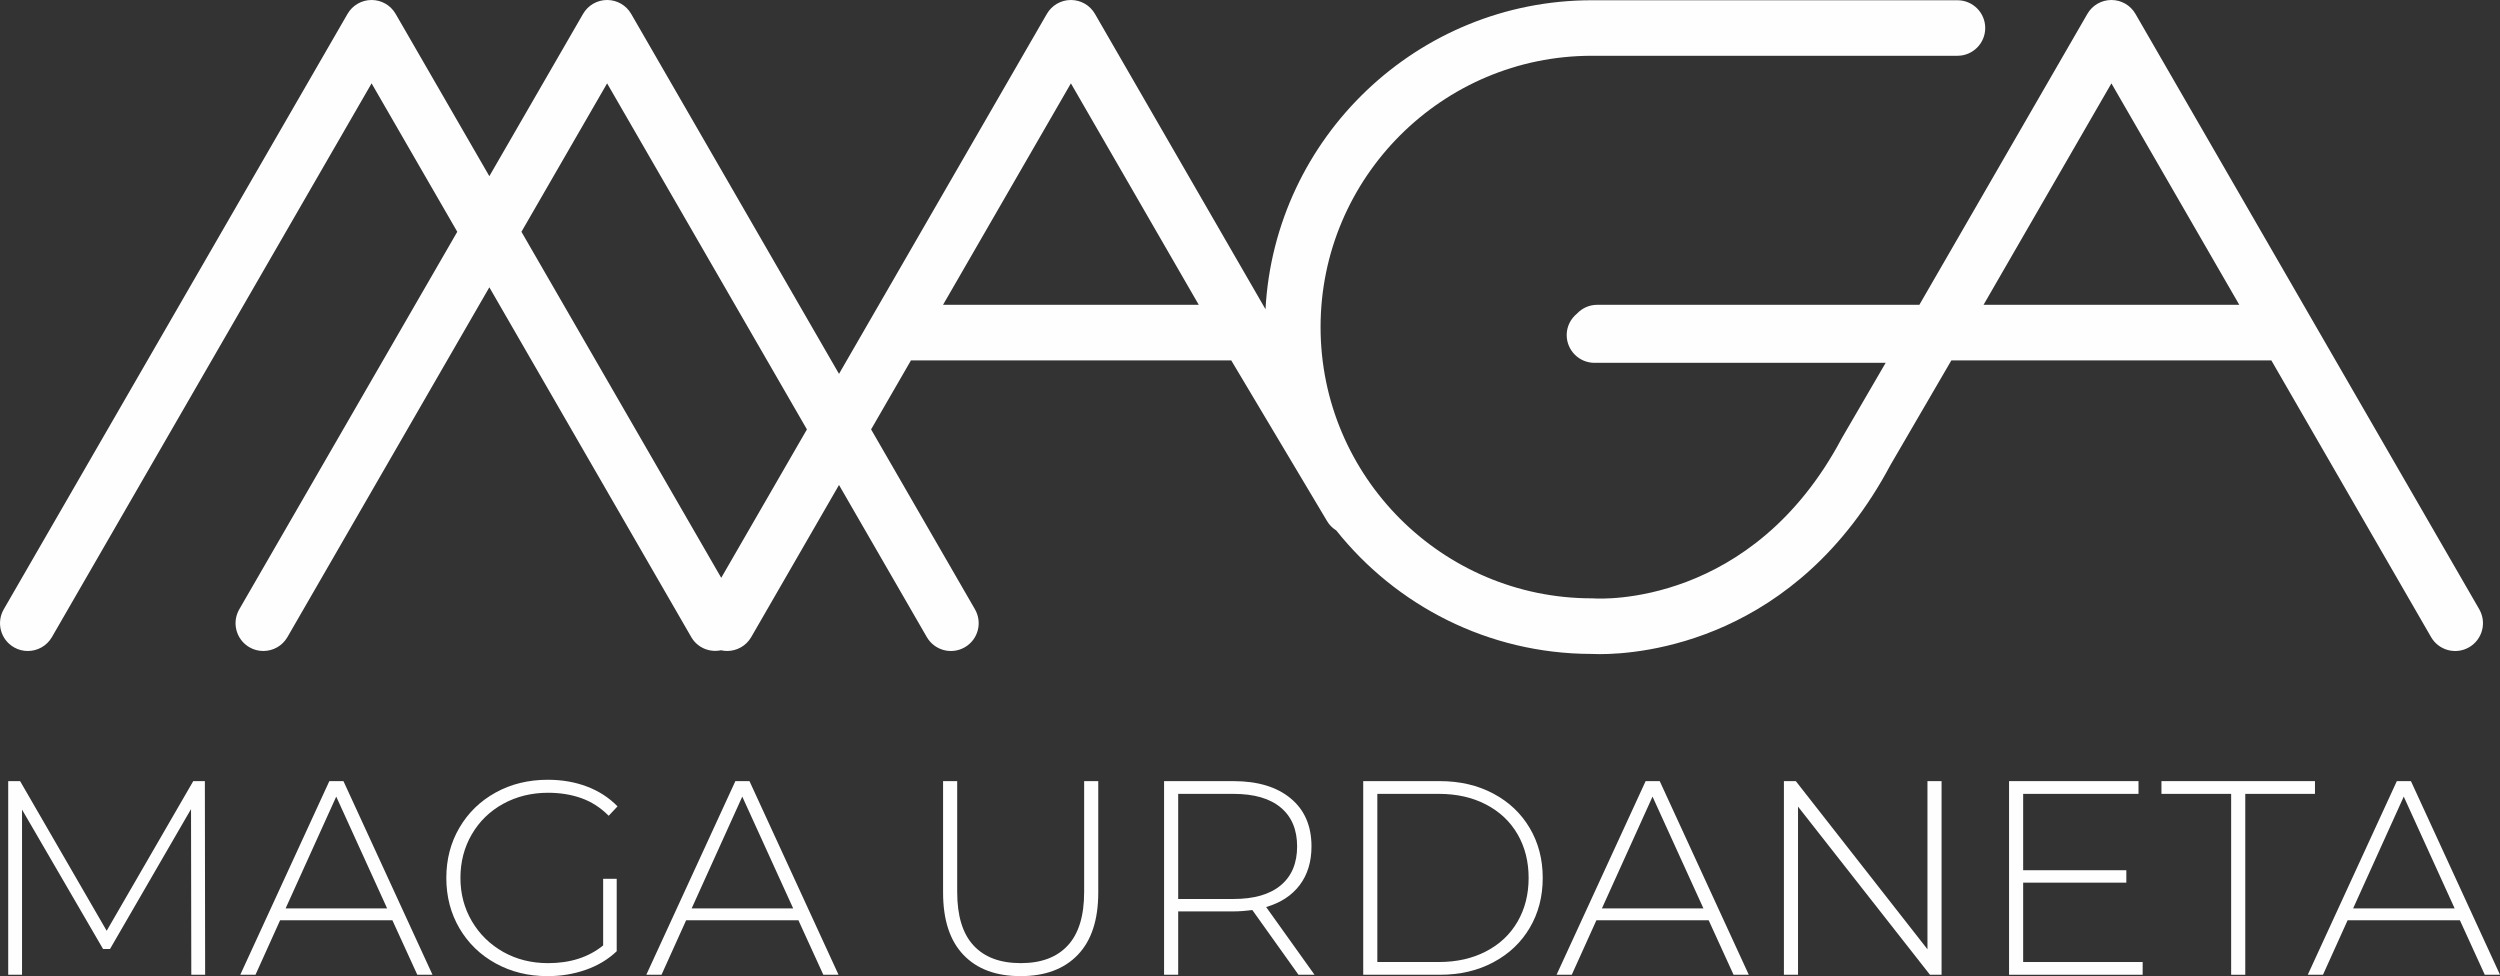 <?xml version="1.0" encoding="UTF-8"?>
<!DOCTYPE svg PUBLIC "-//W3C//DTD SVG 1.1//EN" "http://www.w3.org/Graphics/SVG/1.1/DTD/svg11.dtd">
<!-- Creator: CorelDRAW 2020 -->
<svg xmlns="http://www.w3.org/2000/svg" xml:space="preserve" width="135.002mm" height="52.712mm" version="1.1" style="shape-rendering:geometricPrecision; text-rendering:geometricPrecision; image-rendering:optimizeQuality; fill-rule:evenodd; clip-rule:evenodd"
viewBox="0 0 3809.94 1487.61"
 xmlns:xlink="http://www.w3.org/1999/xlink"
 xmlns:xodm="http://www.corel.com/coreldraw/odm/2003">
 <rect x="0" y="0" width="3809.94" height="1487.61" fill="#333333" stroke="none"/>
 <defs>
  <style type="text/css">
   <![CDATA[
    .fil0 {fill:#FEFEFE;fill-rule:nonzero}
   ]]>
  </style>
 </defs>
 <g id="Capa_x0020_1">
  <polygon class="fil0" points="291.53,1485.52 291.12,1233.04 167.62,1446.29 157.08,1446.29 33.57,1233.83 33.57,1485.52 12.51,1485.52 12.51,1190.42 30.62,1190.42 162.56,1418.52 294.5,1190.42 312.2,1190.42 312.62,1485.52 "/>
  <path class="fil0" d="M589.97 1384.37l-77.56 -170.35 -77.14 170.35 154.7 0zm8.01 18.12l-171.14 0 -37.5 83.03 -23.18 0 135.73 -295.09 21.5 0 135.72 295.09 -23.17 0 -37.95 -83.03z"/>
  <path class="fil0" d="M919.18 1339.26l20.66 0 0 110.42c-12.94,12.34 -28.6,21.8 -47,28.27 -18.4,6.47 -37.87,9.66 -58.38,9.66 -29.23,0 -55.58,-6.47 -79.04,-19.41 -23.47,-12.84 -41.87,-30.76 -55.22,-53.46 -13.36,-22.8 -20.02,-48.38 -20.02,-76.76 0,-28.38 6.67,-53.96 20.02,-76.66 13.35,-22.8 31.75,-40.62 55.22,-53.56 23.46,-12.94 49.95,-19.42 79.46,-19.42 21.63,0 41.52,3.49 59.65,10.35 18.13,6.87 33.64,16.93 46.58,30.17l-13.49 14.34c-12.37,-12.44 -26.21,-21.31 -41.52,-26.78 -15.32,-5.48 -32.25,-8.27 -50.79,-8.27 -25.29,0 -48.12,5.68 -68.5,16.83 -20.38,11.25 -36.32,26.78 -47.84,46.59 -11.53,19.82 -17.28,42.01 -17.28,66.41 0,24.19 5.82,46.19 17.49,66.01 11.66,19.81 27.61,35.34 47.84,46.79 20.23,11.35 43,17.03 68.29,17.03 33.71,0 61.67,-8.97 83.88,-26.98l0 -101.55z"/>
  <path class="fil0" d="M1208.77 1384.37l-77.57 -170.35 -77.13 170.35 154.7 0zm8 18.12l-171.13 0 -37.51 83.03 -23.18 0 135.73 -295.09 21.5 0 135.72 295.09 -23.17 0 -37.95 -83.03z"/>
  <path class="fil0" d="M1468.21 1455.15c-20.66,-21.61 -30.98,-53.27 -30.98,-94.88l0 -169.85 21.5 0 0 169.05c0,36.24 8.29,63.42 24.87,81.34 16.57,18.01 40.6,26.98 72.08,26.98 31.19,0 55.07,-8.97 71.65,-26.98 16.59,-17.92 24.87,-45.1 24.87,-81.34l0 -169.05 21.51 0 0 169.85c0,41.61 -10.41,73.27 -31.19,94.88 -20.81,21.7 -49.9,32.45 -87.27,32.45 -37.37,0 -66.38,-10.75 -87.03,-32.45z"/>
  <path class="fil0" d="M1879.82 1370.03c31.47,0 55.5,-6.97 72.08,-20.91 16.57,-13.84 24.88,-33.65 24.88,-59.24 0,-25.49 -8.31,-45.3 -24.88,-59.13 -16.59,-13.94 -40.61,-20.91 -72.08,-20.91l-84.29 0 0 160.19 84.29 0zm99.06 115.49l-70.38 -98.66c-10.41,1.39 -19.96,2.09 -28.68,2.09l-84.29 0 0 96.57 -21.5 0 0 -295.09 105.79 0c37.11,0 66.18,8.86 87.26,26.39 21.08,17.52 31.61,41.91 31.61,73.07 0,23.4 -5.97,43.01 -17.9,58.84 -11.95,15.93 -29.02,27.08 -51.22,33.56l73.75 103.24 -24.45 0z"/>
  <path class="fil0" d="M2192.59 1466.1c27.25,0 51.28,-5.38 72.07,-16.23 20.8,-10.75 36.82,-25.88 48.06,-45.3 11.25,-19.41 16.87,-41.62 16.87,-66.6 0,-24.99 -5.62,-47.19 -16.87,-66.61 -11.24,-19.41 -27.25,-34.45 -48.06,-45.3 -20.79,-10.85 -44.81,-16.23 -72.07,-16.23l-93.58 0 0 256.27 93.58 0zm-115.08 -275.68l116.76 0c30.63,0 57.81,6.38 81.55,19.02 23.75,12.64 42.23,30.06 55.45,52.47 13.2,22.3 19.81,47.68 19.81,76.06 0,28.37 -6.61,53.76 -19.81,76.06 -13.21,22.4 -31.7,39.82 -55.45,52.46 -23.74,12.74 -50.93,19.02 -81.55,19.02l-116.76 0 0 -295.09z"/>
  <path class="fil0" d="M2595.98 1384.37l-77.56 -170.35 -77.13 170.35 154.69 0zm8.01 18.12l-171.13 0 -37.51 83.03 -23.18 0 135.73 -295.09 21.48 0 135.74 295.09 -23.2 0 -37.94 -83.03z"/>
  <polygon class="fil0" points="2958.91,1190.42 2958.91,1485.52 2941.21,1485.52 2740.14,1229.25 2740.14,1485.52 2718.64,1485.52 2718.64,1190.42 2736.77,1190.42 2937.41,1446.69 2937.41,1190.42 "/>
  <polygon class="fil0" points="3265.36,1466.1 3265.36,1485.52 3061.75,1485.52 3061.75,1190.42 3259.03,1190.42 3259.03,1209.84 3083.25,1209.84 3083.25,1326.22 3240.48,1326.22 3240.48,1345.14 3083.25,1345.14 3083.25,1466.1 "/>
  <polygon class="fil0" points="3400.23,1209.84 3294.01,1209.84 3294.01,1190.42 3527.96,1190.42 3527.96,1209.84 3421.74,1209.84 3421.74,1485.52 3400.23,1485.52 "/>
  <path class="fil0" d="M3740.82 1384.37l-77.56 -170.35 -77.14 170.35 154.7 0zm8.01 18.12l-171.13 0 -37.53 83.03 -23.18 0 135.73 -295.09 21.5 0 135.72 295.09 -23.2 0 -37.91 -83.03z"/>
  <path class="fil0" d="M3022.87 464.54l194.88 -337.5 194.88 337.5 -389.75 0zm-1390.84 -337.5l194.87 337.5 -389.74 0 194.86 -337.5zm-532.88 753.56l-304.5 -527.36 130.58 -226.2 304.5 527.36 -130.58 226.2zm2679.23 47.99l-523.96 -907.38c-7.56,-13.15 -21.54,-21.21 -36.67,-21.21 -15.12,0 -29.11,8.06 -36.67,21.21l-256.01 443.33 -491.05 0c-12.14,0 -23.04,5.18 -30.76,13.44 -9.47,7.77 -15.66,19.42 -15.66,32.56 0,23.4 18.97,42.41 42.35,42.41l443.76 0 -66.23 113.79 -0.79 1.4c-136.37,256.96 -368.01,244.51 -377.57,243.82 -1.05,-0.1 -2.13,-0.1 -3.2,-0.1 -227.96,0 -413.39,-185.48 -413.39,-413.38 0,-227.98 185.43,-413.47 413.39,-413.47l557.19 0c23.38,0 42.34,-18.91 42.34,-42.31 0,-23.4 -18.96,-42.31 -42.34,-42.31l-557.19 0c-265.52,0 -483.15,208.88 -497.31,470.91l-259.9 -450.1c-7.56,-13.15 -21.54,-21.21 -36.67,-21.21 -15.14,0 -29.1,8.06 -36.67,21.21l-316.74 548.57 -316.71 -548.57c-7.56,-13.15 -21.55,-21.21 -36.67,-21.21 -15.14,0 -29.11,8.06 -36.69,21.21l-142.81 247.29 -142.79 -247.29c-7.57,-13.15 -21.55,-21.21 -36.67,-21.21 -15.12,0 -29.12,8.06 -36.68,21.21l-523.9 907.38c-11.7,20.31 -4.76,46.2 15.5,57.85 6.66,3.88 13.95,5.67 21.13,5.67 14.62,0 28.88,-7.56 36.73,-21.11l487.23 -843.95 130.58 226.2 -332.22 575.34c-11.7,20.31 -4.74,46.2 15.5,57.85 6.66,3.88 13.95,5.67 21.13,5.67 14.65,0 28.87,-7.56 36.71,-21.11l307.75 -533.13 307.77 533.13c9.38,16.23 27.9,23.69 45.33,20.01 3.06,0.7 6.17,1.09 9.25,1.09 14.64,0 28.87,-7.56 36.71,-21.11l133.82 -231.87 133.85 231.87c11.7,20.21 37.58,27.19 57.85,15.44 20.25,-11.65 27.19,-37.54 15.49,-57.85l-158.29 -274.18 60.79 -105.24 1.07 0.1 487.01 0 146.16 245.11c3.53,5.98 8.35,10.55 13.8,13.94 91.06,114.29 231.14,187.77 388.16,188.27 2.54,0.1 7.22,0.3 13.76,0.3 63.2,0 299.42,-18.82 442.79,-288.32l92.75 -159.29 487.68 0 243.47 421.73c11.69,20.21 37.62,27.19 57.87,15.44 20.21,-11.65 27.18,-37.54 15.53,-57.85z"/>
 </g>
</svg>
